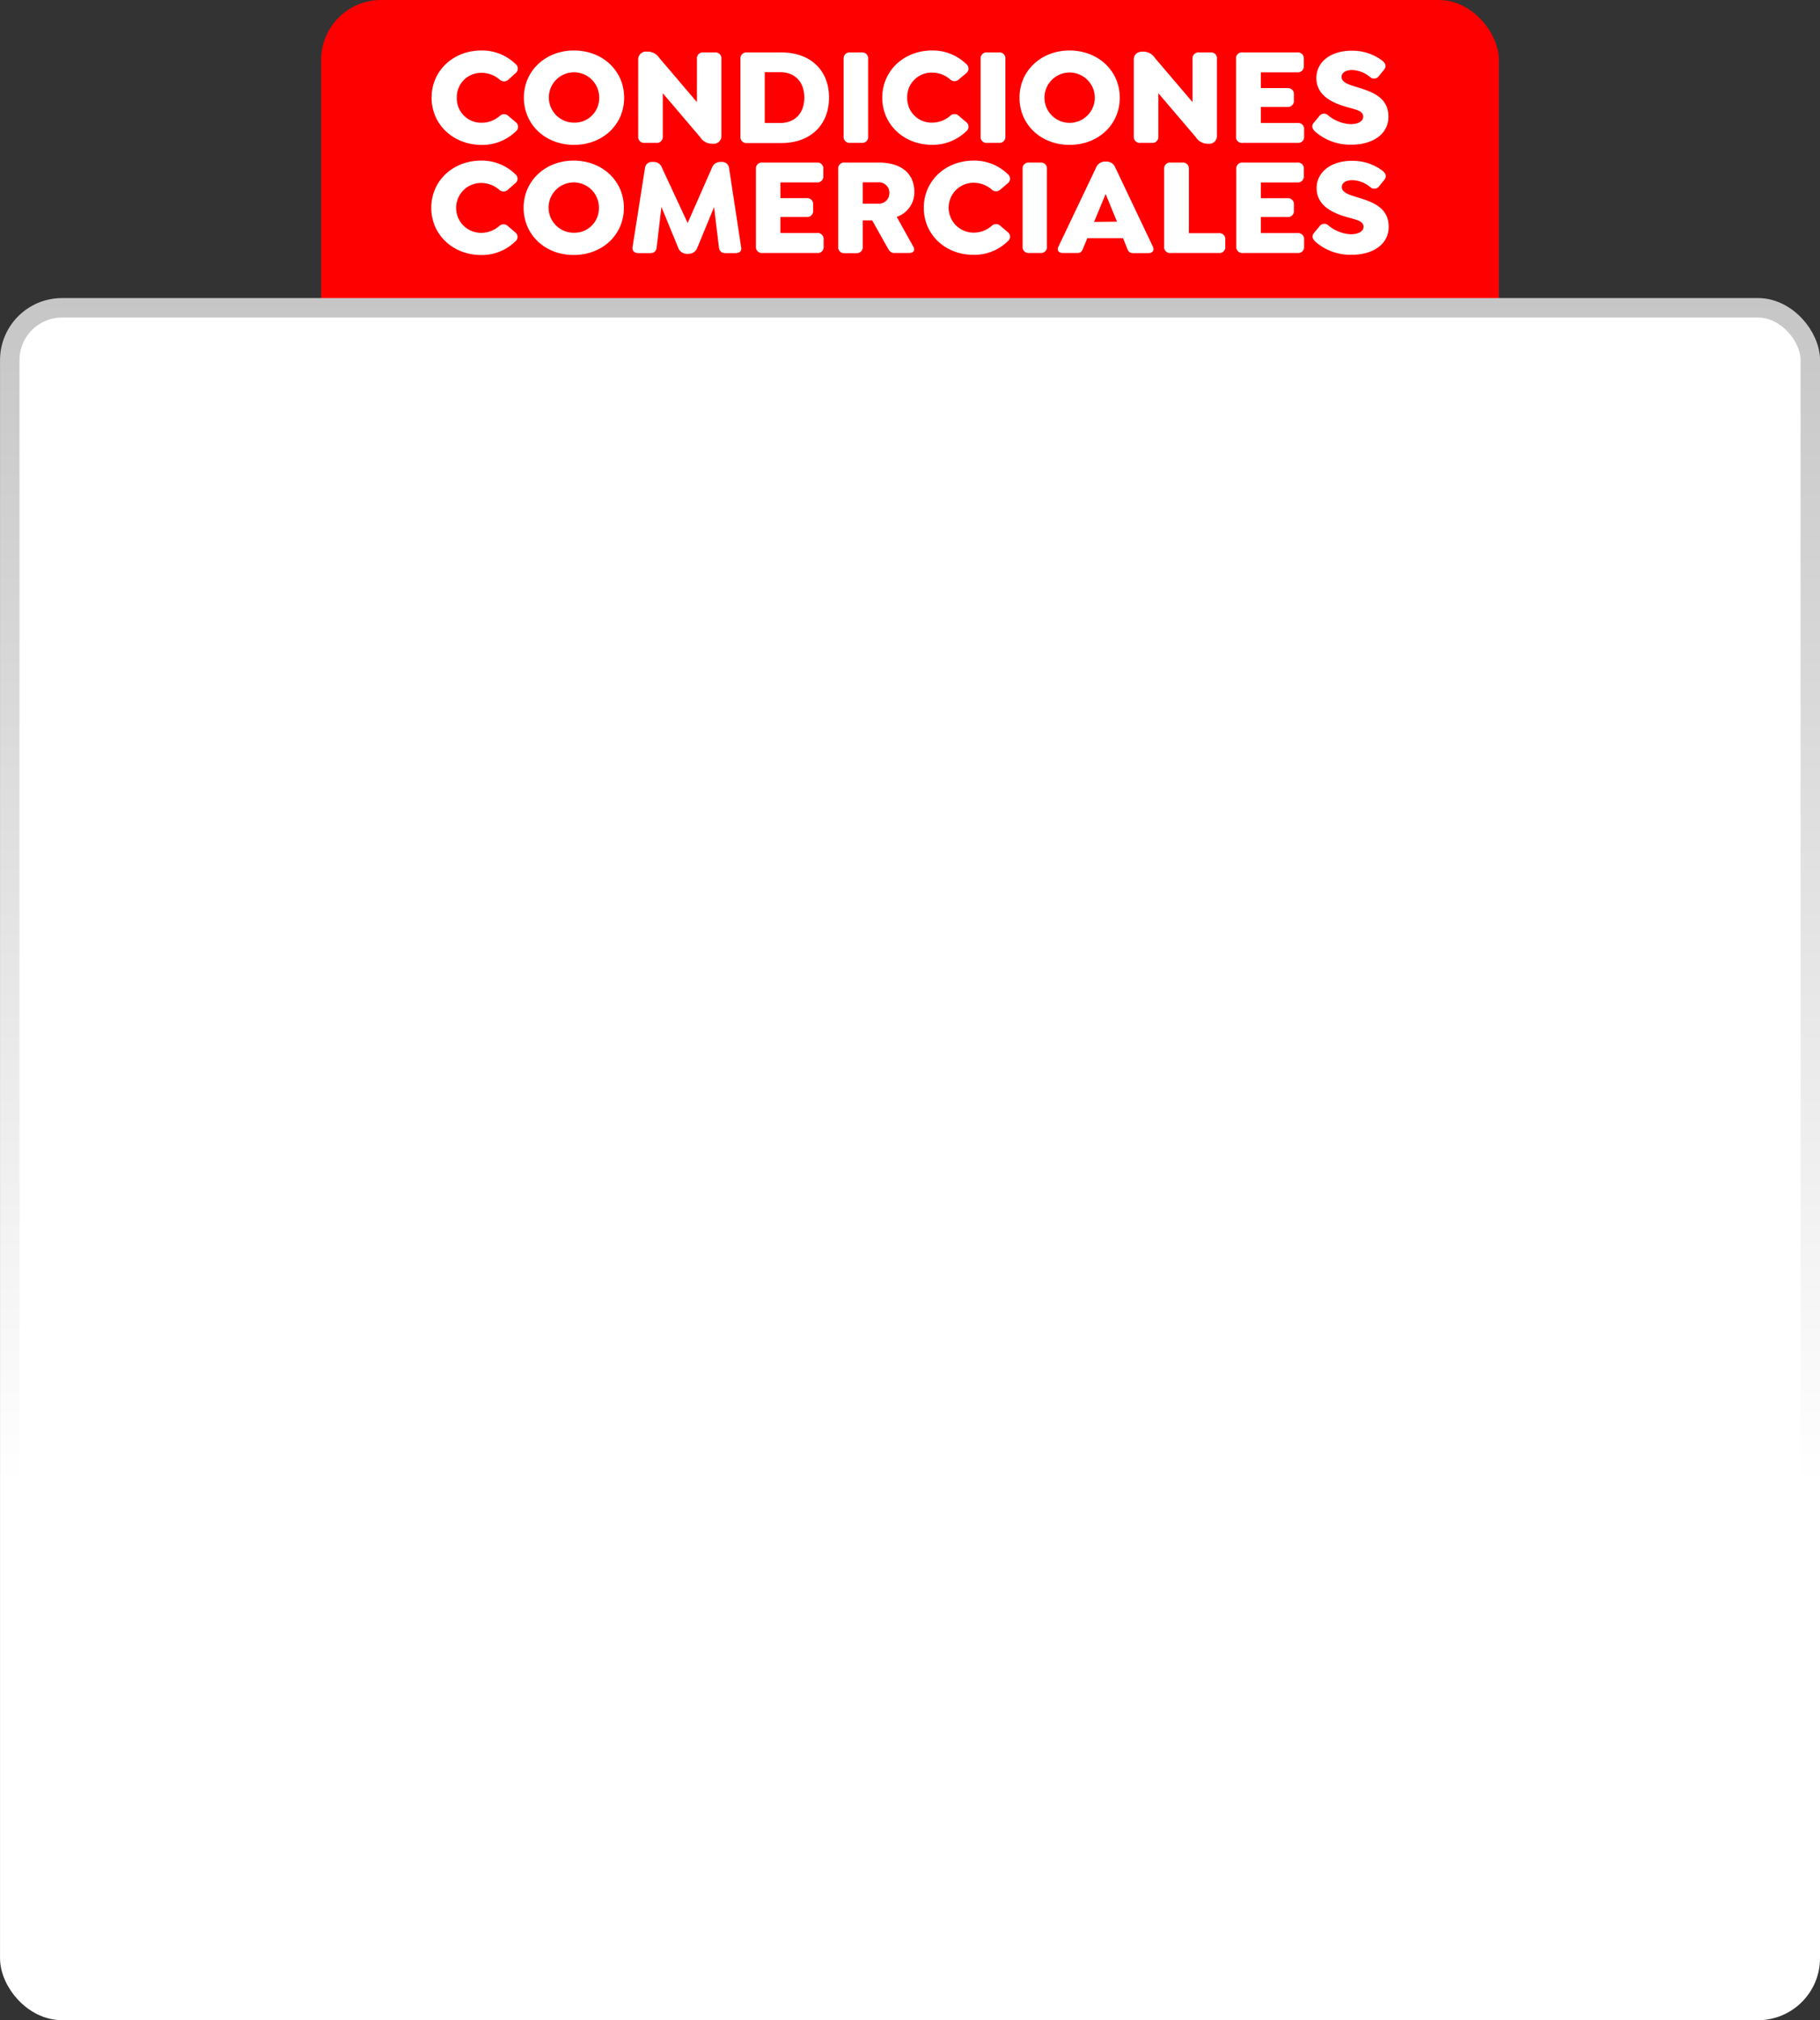 <svg xmlns="http://www.w3.org/2000/svg" xmlns:xlink="http://www.w3.org/1999/xlink" viewBox="0 0 347.06 385.27"><rect x="0" y="0" width="347.06" height="385.27" fill="#333333" stroke="none"/><defs><style>.cls-1{fill:red;}.cls-2,.cls-3{fill:#fff;}.cls-2{stroke-miterlimit:10;stroke-width:3.71px;stroke:url(#Degradado_sin_nombre_9);}</style><linearGradient id="Degradado_sin_nombre_9" x1="173.53" y1="385.27" x2="173.53" y2="56.84" gradientUnits="userSpaceOnUse"><stop offset="0.31" stop-color="#fff"/><stop offset="1" stop-color="#c6c6c6"/></linearGradient></defs><g id="Capa_2" data-name="Capa 2"><g id="Capa_1-2" data-name="Capa 1"><rect class="cls-1" x="61.24" width="224.58" height="92.44" rx="11.42"/><rect class="cls-2" x="1.86" y="58.7" width="343.35" height="324.72" rx="9.98"/><path class="cls-3" d="M82.3,18.63c0-5.13,4.12-9,9.49-9a9.11,9.11,0,0,1,6.52,2.58,1.1,1.1,0,0,1,0,1.75L97,15.14a1.21,1.21,0,0,1-1.76,0,5.3,5.3,0,0,0-3.4-1.25,4.63,4.63,0,0,0-4.73,4.76,4.64,4.64,0,0,0,4.73,4.76,5.24,5.24,0,0,0,3.4-1.25,1.21,1.21,0,0,1,1.76,0l1.36,1.15a1.1,1.1,0,0,1,0,1.75,9.19,9.19,0,0,1-6.57,2.58C86.42,27.59,82.3,23.76,82.3,18.63Z"/><path class="cls-3" d="M99.9,18.63c0-5.13,4.12-9,9.55-9s9.57,3.83,9.57,9-4.12,9-9.57,9S99.9,23.76,99.9,18.63Zm14.36,0a4.8,4.8,0,1,0-4.81,4.76A4.67,4.67,0,0,0,114.26,18.63Z"/><path class="cls-3" d="M137.56,11.24V25.89a1.45,1.45,0,0,1-1.65,1.52h-.27a2.65,2.65,0,0,1-2.1-1.23l-7.15-8.4V26a1.14,1.14,0,0,1-1.25,1.25H123A1.14,1.14,0,0,1,121.7,26V11.37a1.48,1.48,0,0,1,1.68-1.52h.27a2.66,2.66,0,0,1,2.1,1.23l7.15,8.4V11.24A1.13,1.13,0,0,1,134.15,10h2.18A1.12,1.12,0,0,1,137.56,11.24Z"/><path class="cls-3" d="M141.2,26V11.24A1.13,1.13,0,0,1,142.45,10H149c5.61,0,9.09,3.45,9.09,8.61s-3.48,8.67-9.09,8.67h-6.57A1.13,1.13,0,0,1,141.2,26Zm7.63-2.55c2.66,0,4.55-1.78,4.55-4.84s-1.89-4.84-4.55-4.84h-3v9.68Z"/><path class="cls-3" d="M160.87,26V11.24A1.14,1.14,0,0,1,162.12,10h2.18a1.13,1.13,0,0,1,1.25,1.25V26a1.13,1.13,0,0,1-1.25,1.25h-2.18A1.14,1.14,0,0,1,160.87,26Z"/><path class="cls-3" d="M168.24,18.63c0-5.13,4.12-9,9.49-9a9.11,9.11,0,0,1,6.52,2.58,1.09,1.09,0,0,1,0,1.75l-1.36,1.14a1.2,1.2,0,0,1-1.75,0,5.31,5.31,0,0,0-3.41-1.25A4.63,4.63,0,0,0,173,18.63a4.64,4.64,0,0,0,4.73,4.76,5.27,5.27,0,0,0,3.41-1.25,1.2,1.2,0,0,1,1.75,0l1.36,1.15a1.09,1.09,0,0,1,0,1.75,9.19,9.19,0,0,1-6.57,2.58C172.36,27.59,168.24,23.76,168.24,18.63Z"/><path class="cls-3" d="M187,26V11.24A1.13,1.13,0,0,1,188.29,10h2.18a1.13,1.13,0,0,1,1.25,1.25V26a1.13,1.13,0,0,1-1.25,1.25h-2.18A1.13,1.13,0,0,1,187,26Z"/><path class="cls-3" d="M194.41,18.63c0-5.13,4.12-9,9.54-9s9.58,3.83,9.58,9-4.12,9-9.58,9S194.41,23.76,194.41,18.63Zm14.36,0a4.8,4.8,0,0,0-9.6,0,4.8,4.8,0,0,0,9.6,0Z"/><path class="cls-3" d="M232.06,11.24V25.89a1.45,1.45,0,0,1-1.65,1.52h-.26a2.65,2.65,0,0,1-2.1-1.23l-7.16-8.4V26a1.13,1.13,0,0,1-1.25,1.25h-2.18A1.13,1.13,0,0,1,216.21,26V11.37c0-1.09.77-1.52,1.68-1.52h.26a2.65,2.65,0,0,1,2.1,1.23l7.16,8.4V11.24A1.13,1.13,0,0,1,228.66,10h2.18A1.11,1.11,0,0,1,232.06,11.24Z"/><path class="cls-3" d="M235.7,26V11.24A1.13,1.13,0,0,1,237,10h10.37a1.12,1.12,0,0,1,1.25,1.25v1.3a1.13,1.13,0,0,1-1.25,1.25h-6.94v3h5.06a1.14,1.14,0,0,1,1.25,1.25v1.09a1.14,1.14,0,0,1-1.25,1.25h-5.06v3.06h7a1.13,1.13,0,0,1,1.25,1.25V26a1.12,1.12,0,0,1-1.25,1.25H237A1.13,1.13,0,0,1,235.7,26Z"/><path class="cls-3" d="M250.81,25.12c-.62-.56-.78-1.17-.22-1.78l.93-1.12a1.13,1.13,0,0,1,1.76-.21,7.31,7.31,0,0,0,4.2,1.67c1.52,0,2.47-.56,2.47-1.41,0-1.22-1.46-1.35-3.4-1.94-2.5-.74-5.53-2.13-5.53-5.45,0-3.09,2.76-5.21,6.73-5.21a9.43,9.43,0,0,1,5.85,1.91c.64.53.85,1.12.29,1.76l-.9,1.11a1.15,1.15,0,0,1-1.76.22,5.56,5.56,0,0,0-3.4-1.31c-1.23,0-2,.51-2,1.31,0,1,1.25,1.43,2.55,1.83,2.95.91,6.38,1.86,6.38,5.75,0,3.48-3.19,5.34-7,5.34A10.16,10.16,0,0,1,250.81,25.12Z"/><path class="cls-3" d="M82.24,39.63c0-5.13,4.12-9,9.5-9a9.09,9.09,0,0,1,6.51,2.58,1.09,1.09,0,0,1,0,1.75L96.9,36.14a1.21,1.21,0,0,1-1.76,0,5.3,5.3,0,0,0-3.4-1.25,4.76,4.76,0,0,0,0,9.52,5.24,5.24,0,0,0,3.4-1.25,1.21,1.21,0,0,1,1.76,0l1.35,1.15a1.09,1.09,0,0,1,0,1.75,9.17,9.17,0,0,1-6.57,2.58C86.36,48.59,82.24,44.76,82.24,39.63Z"/><path class="cls-3" d="M99.85,39.63c0-5.13,4.12-9,9.54-9s9.58,3.83,9.58,9-4.12,9-9.58,9S99.85,44.76,99.85,39.63Zm14.36,0a4.8,4.8,0,1,0-4.82,4.76A4.67,4.67,0,0,0,114.21,39.63Z"/><path class="cls-3" d="M140.24,48.27h-1.91c-.8,0-1.15-.4-1.25-1.19l-.91-7.58L133,47.18a1.79,1.79,0,0,1-1.7,1.23H131a1.77,1.77,0,0,1-1.7-1.23l-3.17-7.71-.9,7.61c-.08.79-.43,1.19-1.23,1.19h-2.23c-.82,0-1.25-.4-1.14-1.19l2.36-15a1.31,1.31,0,0,1,1.41-1.2h.27a1.67,1.67,0,0,1,1.6,1.2l4.86,10.45,4.6-10.45a1.7,1.7,0,0,1,1.6-1.2h.29a1.33,1.33,0,0,1,1.41,1.2l2.29,15C141.49,47.87,141.07,48.27,140.24,48.27Z"/><path class="cls-3" d="M144.15,47V32.24A1.13,1.13,0,0,1,145.4,31h10.37A1.12,1.12,0,0,1,157,32.24v1.3a1.13,1.13,0,0,1-1.25,1.25h-6.94v3h5a1.13,1.13,0,0,1,1.25,1.25v1.09a1.13,1.13,0,0,1-1.25,1.25h-5v3.06h7a1.13,1.13,0,0,1,1.25,1.25V47a1.12,1.12,0,0,1-1.25,1.25H145.4A1.13,1.13,0,0,1,144.15,47Z"/><path class="cls-3" d="M174.14,47c.46.83,0,1.25-.82,1.25h-2.71c-.83,0-1-.4-1.49-1.22l-2.8-5h-1.8v5a1.14,1.14,0,0,1-1.25,1.25h-2.18A1.13,1.13,0,0,1,159.84,47V32.24A1.13,1.13,0,0,1,161.09,31h6.43c4.44,0,6.84,2.15,6.84,5.63A4.92,4.92,0,0,1,171,41.36Zm-9.62-8.16h2.92a2,2,0,0,0,2.16-2,2,2,0,0,0-2.16-2.07h-2.92Z"/><path class="cls-3" d="M176.16,39.63c0-5.13,4.12-9,9.5-9a9.09,9.09,0,0,1,6.51,2.58,1.09,1.09,0,0,1,0,1.75l-1.35,1.14a1.21,1.21,0,0,1-1.76,0,5.3,5.3,0,0,0-3.4-1.25,4.76,4.76,0,0,0,0,9.52,5.24,5.24,0,0,0,3.4-1.25,1.21,1.21,0,0,1,1.76,0l1.35,1.15a1.09,1.09,0,0,1,0,1.75,9.17,9.17,0,0,1-6.57,2.58C180.28,48.59,176.16,44.76,176.16,39.63Z"/><path class="cls-3" d="M195,47V32.24A1.13,1.13,0,0,1,196.21,31h2.18a1.13,1.13,0,0,1,1.25,1.25V47a1.13,1.13,0,0,1-1.25,1.25h-2.18A1.13,1.13,0,0,1,195,47Z"/><path class="cls-3" d="M219,48.27H216.1c-.82,0-1-.42-1.3-1.25l-.64-1.59h-6.81L206.69,47c-.32.83-.45,1.25-1.28,1.25h-2.68c-.83,0-1.25-.45-.88-1.25L209,32a1.84,1.84,0,0,1,1.73-1.19H211A1.8,1.8,0,0,1,212.7,32l7.13,15C220.2,47.82,219.77,48.27,219,48.27Zm-6-6L210.84,37l-2.21,5.32Z"/><path class="cls-3" d="M222,47V32.24A1.13,1.13,0,0,1,223.28,31h2.18a1.13,1.13,0,0,1,1.25,1.25V44.47h5.69a1.12,1.12,0,0,1,1.25,1.25V47a1.11,1.11,0,0,1-1.25,1.25h-9.12A1.12,1.12,0,0,1,222,47Z"/><path class="cls-3" d="M235.75,47V32.24A1.14,1.14,0,0,1,237,31h10.38a1.12,1.12,0,0,1,1.25,1.25v1.3a1.14,1.14,0,0,1-1.25,1.25h-6.95v3h5.06a1.13,1.13,0,0,1,1.25,1.25v1.09a1.13,1.13,0,0,1-1.25,1.25h-5.06v3.06h7a1.14,1.14,0,0,1,1.25,1.25V47a1.12,1.12,0,0,1-1.25,1.25H237A1.14,1.14,0,0,1,235.75,47Z"/><path class="cls-3" d="M250.86,46.12c-.62-.56-.77-1.17-.22-1.78l.93-1.12a1.13,1.13,0,0,1,1.76-.21,7.31,7.31,0,0,0,4.2,1.67c1.52,0,2.48-.56,2.48-1.41,0-1.22-1.47-1.35-3.41-1.94-2.5-.74-5.53-2.13-5.53-5.45,0-3.09,2.77-5.21,6.73-5.21a9.43,9.43,0,0,1,5.85,1.91c.64.53.85,1.12.29,1.76l-.9,1.11a1.15,1.15,0,0,1-1.76.22,5.56,5.56,0,0,0-3.4-1.31c-1.23,0-2,.51-2,1.31,0,1,1.25,1.43,2.55,1.83,2.95.91,6.38,1.86,6.38,5.75,0,3.48-3.19,5.34-7,5.34A10.16,10.16,0,0,1,250.86,46.12Z"/></g></g></svg>